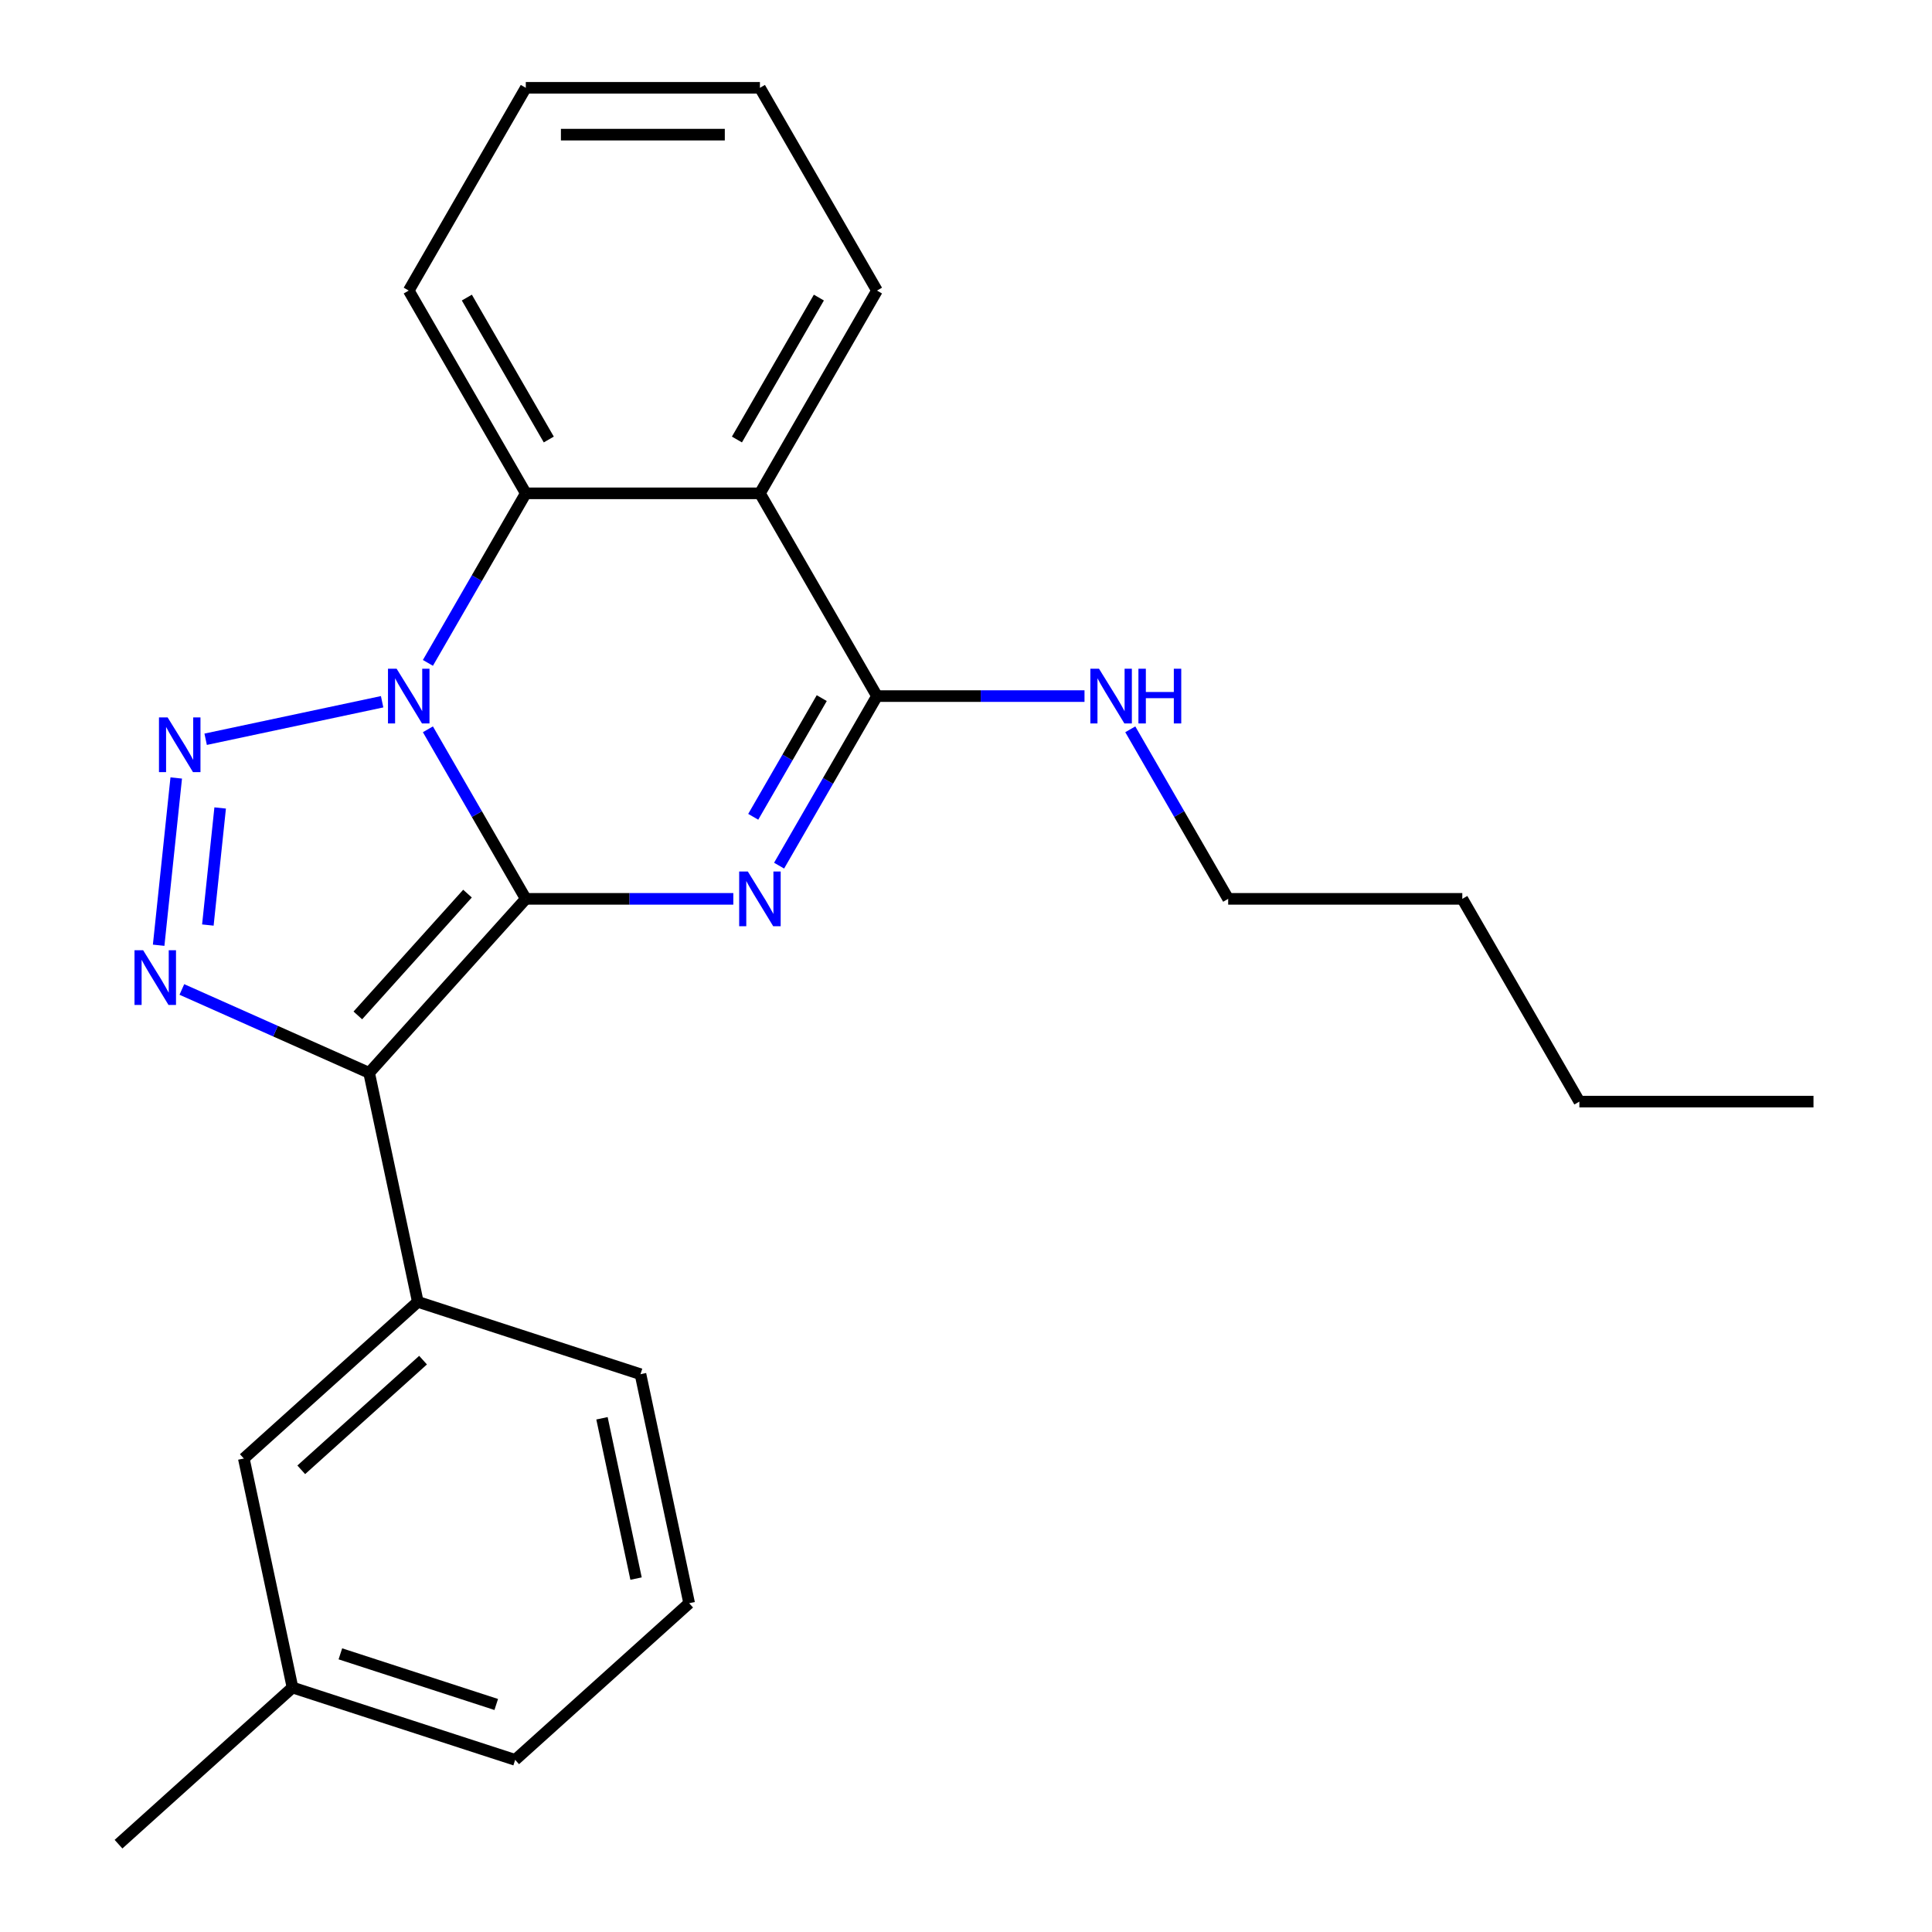 <?xml version='1.0' encoding='iso-8859-1'?>
<svg version='1.1' baseProfile='full'
              xmlns='http://www.w3.org/2000/svg'
                      xmlns:rdkit='http://www.rdkit.org/xml'
                      xmlns:xlink='http://www.w3.org/1999/xlink'
                  xml:space='preserve'
width='1000px' height='1000px' viewBox='0 0 1000 1000'>
<!-- END OF HEADER -->
<rect style='opacity:1.0;fill:#FFFFFF;stroke:none' width='1000' height='1000' x='0' y='0'> </rect>
<path class='bond-0' d='M 272.152,465.245 L 246.818,421.366' style='fill:none;fill-rule:evenodd;stroke:#000000;stroke-width:6px;stroke-linecap:butt;stroke-linejoin:miter;stroke-opacity:1' />
<path class='bond-0' d='M 246.818,421.366 L 221.484,377.487' style='fill:none;fill-rule:evenodd;stroke:#0000FF;stroke-width:6px;stroke-linecap:butt;stroke-linejoin:miter;stroke-opacity:1' />
<path class='bond-1' d='M 272.152,465.245 L 325.858,465.245' style='fill:none;fill-rule:evenodd;stroke:#000000;stroke-width:6px;stroke-linecap:butt;stroke-linejoin:miter;stroke-opacity:1' />
<path class='bond-1' d='M 325.858,465.245 L 379.565,465.245' style='fill:none;fill-rule:evenodd;stroke:#0000FF;stroke-width:6px;stroke-linecap:butt;stroke-linejoin:miter;stroke-opacity:1' />
<path class='bond-2' d='M 272.152,465.245 L 191.064,555.301' style='fill:none;fill-rule:evenodd;stroke:#000000;stroke-width:6px;stroke-linecap:butt;stroke-linejoin:miter;stroke-opacity:1' />
<path class='bond-2' d='M 241.977,462.536 L 185.216,525.575' style='fill:none;fill-rule:evenodd;stroke:#000000;stroke-width:6px;stroke-linecap:butt;stroke-linejoin:miter;stroke-opacity:1' />
<path class='bond-3' d='M 197.79,363.224 L 106.443,382.641' style='fill:none;fill-rule:evenodd;stroke:#0000FF;stroke-width:6px;stroke-linecap:butt;stroke-linejoin:miter;stroke-opacity:1' />
<path class='bond-7' d='M 221.484,343.108 L 246.818,299.229' style='fill:none;fill-rule:evenodd;stroke:#0000FF;stroke-width:6px;stroke-linecap:butt;stroke-linejoin:miter;stroke-opacity:1' />
<path class='bond-7' d='M 246.818,299.229 L 272.152,255.35' style='fill:none;fill-rule:evenodd;stroke:#000000;stroke-width:6px;stroke-linecap:butt;stroke-linejoin:miter;stroke-opacity:1' />
<path class='bond-5' d='M 403.259,448.055 L 428.592,404.176' style='fill:none;fill-rule:evenodd;stroke:#0000FF;stroke-width:6px;stroke-linecap:butt;stroke-linejoin:miter;stroke-opacity:1' />
<path class='bond-5' d='M 428.592,404.176 L 453.926,360.297' style='fill:none;fill-rule:evenodd;stroke:#000000;stroke-width:6px;stroke-linecap:butt;stroke-linejoin:miter;stroke-opacity:1' />
<path class='bond-5' d='M 389.87,422.773 L 407.603,392.058' style='fill:none;fill-rule:evenodd;stroke:#0000FF;stroke-width:6px;stroke-linecap:butt;stroke-linejoin:miter;stroke-opacity:1' />
<path class='bond-5' d='M 407.603,392.058 L 425.336,361.343' style='fill:none;fill-rule:evenodd;stroke:#000000;stroke-width:6px;stroke-linecap:butt;stroke-linejoin:miter;stroke-opacity:1' />
<path class='bond-4' d='M 191.064,555.301 L 142.596,533.722' style='fill:none;fill-rule:evenodd;stroke:#000000;stroke-width:6px;stroke-linecap:butt;stroke-linejoin:miter;stroke-opacity:1' />
<path class='bond-4' d='M 142.596,533.722 L 94.128,512.142' style='fill:none;fill-rule:evenodd;stroke:#0000FF;stroke-width:6px;stroke-linecap:butt;stroke-linejoin:miter;stroke-opacity:1' />
<path class='bond-8' d='M 191.064,555.301 L 216.26,673.836' style='fill:none;fill-rule:evenodd;stroke:#000000;stroke-width:6px;stroke-linecap:butt;stroke-linejoin:miter;stroke-opacity:1' />
<path class='bond-24' d='M 91.219,402.682 L 82.119,489.254' style='fill:none;fill-rule:evenodd;stroke:#0000FF;stroke-width:6px;stroke-linecap:butt;stroke-linejoin:miter;stroke-opacity:1' />
<path class='bond-24' d='M 113.957,418.201 L 107.588,478.802' style='fill:none;fill-rule:evenodd;stroke:#0000FF;stroke-width:6px;stroke-linecap:butt;stroke-linejoin:miter;stroke-opacity:1' />
<path class='bond-6' d='M 453.926,360.297 L 393.335,255.35' style='fill:none;fill-rule:evenodd;stroke:#000000;stroke-width:6px;stroke-linecap:butt;stroke-linejoin:miter;stroke-opacity:1' />
<path class='bond-10' d='M 453.926,360.297 L 507.633,360.297' style='fill:none;fill-rule:evenodd;stroke:#000000;stroke-width:6px;stroke-linecap:butt;stroke-linejoin:miter;stroke-opacity:1' />
<path class='bond-10' d='M 507.633,360.297 L 561.339,360.297' style='fill:none;fill-rule:evenodd;stroke:#0000FF;stroke-width:6px;stroke-linecap:butt;stroke-linejoin:miter;stroke-opacity:1' />
<path class='bond-11' d='M 393.335,255.35 L 453.926,150.402' style='fill:none;fill-rule:evenodd;stroke:#000000;stroke-width:6px;stroke-linecap:butt;stroke-linejoin:miter;stroke-opacity:1' />
<path class='bond-11' d='M 381.434,227.489 L 423.848,154.026' style='fill:none;fill-rule:evenodd;stroke:#000000;stroke-width:6px;stroke-linecap:butt;stroke-linejoin:miter;stroke-opacity:1' />
<path class='bond-25' d='M 393.335,255.35 L 272.152,255.35' style='fill:none;fill-rule:evenodd;stroke:#000000;stroke-width:6px;stroke-linecap:butt;stroke-linejoin:miter;stroke-opacity:1' />
<path class='bond-13' d='M 272.152,255.35 L 211.56,150.402' style='fill:none;fill-rule:evenodd;stroke:#000000;stroke-width:6px;stroke-linecap:butt;stroke-linejoin:miter;stroke-opacity:1' />
<path class='bond-13' d='M 284.052,227.489 L 241.638,154.026' style='fill:none;fill-rule:evenodd;stroke:#000000;stroke-width:6px;stroke-linecap:butt;stroke-linejoin:miter;stroke-opacity:1' />
<path class='bond-9' d='M 216.26,673.836 L 126.203,754.923' style='fill:none;fill-rule:evenodd;stroke:#000000;stroke-width:6px;stroke-linecap:butt;stroke-linejoin:miter;stroke-opacity:1' />
<path class='bond-9' d='M 218.969,704.01 L 155.929,760.772' style='fill:none;fill-rule:evenodd;stroke:#000000;stroke-width:6px;stroke-linecap:butt;stroke-linejoin:miter;stroke-opacity:1' />
<path class='bond-14' d='M 216.26,673.836 L 331.512,711.284' style='fill:none;fill-rule:evenodd;stroke:#000000;stroke-width:6px;stroke-linecap:butt;stroke-linejoin:miter;stroke-opacity:1' />
<path class='bond-12' d='M 126.203,754.923 L 151.399,873.458' style='fill:none;fill-rule:evenodd;stroke:#000000;stroke-width:6px;stroke-linecap:butt;stroke-linejoin:miter;stroke-opacity:1' />
<path class='bond-16' d='M 585.033,377.487 L 610.367,421.366' style='fill:none;fill-rule:evenodd;stroke:#0000FF;stroke-width:6px;stroke-linecap:butt;stroke-linejoin:miter;stroke-opacity:1' />
<path class='bond-16' d='M 610.367,421.366 L 635.701,465.245' style='fill:none;fill-rule:evenodd;stroke:#000000;stroke-width:6px;stroke-linecap:butt;stroke-linejoin:miter;stroke-opacity:1' />
<path class='bond-20' d='M 453.926,150.402 L 393.335,45.455' style='fill:none;fill-rule:evenodd;stroke:#000000;stroke-width:6px;stroke-linecap:butt;stroke-linejoin:miter;stroke-opacity:1' />
<path class='bond-18' d='M 151.399,873.458 L 61.342,954.545' style='fill:none;fill-rule:evenodd;stroke:#000000;stroke-width:6px;stroke-linecap:butt;stroke-linejoin:miter;stroke-opacity:1' />
<path class='bond-27' d='M 151.399,873.458 L 266.65,910.906' style='fill:none;fill-rule:evenodd;stroke:#000000;stroke-width:6px;stroke-linecap:butt;stroke-linejoin:miter;stroke-opacity:1' />
<path class='bond-27' d='M 176.176,856.025 L 256.852,882.238' style='fill:none;fill-rule:evenodd;stroke:#000000;stroke-width:6px;stroke-linecap:butt;stroke-linejoin:miter;stroke-opacity:1' />
<path class='bond-22' d='M 211.56,150.402 L 272.152,45.455' style='fill:none;fill-rule:evenodd;stroke:#000000;stroke-width:6px;stroke-linecap:butt;stroke-linejoin:miter;stroke-opacity:1' />
<path class='bond-15' d='M 331.512,711.284 L 356.707,829.819' style='fill:none;fill-rule:evenodd;stroke:#000000;stroke-width:6px;stroke-linecap:butt;stroke-linejoin:miter;stroke-opacity:1' />
<path class='bond-15' d='M 311.584,734.103 L 329.221,817.077' style='fill:none;fill-rule:evenodd;stroke:#000000;stroke-width:6px;stroke-linecap:butt;stroke-linejoin:miter;stroke-opacity:1' />
<path class='bond-17' d='M 356.707,829.819 L 266.65,910.906' style='fill:none;fill-rule:evenodd;stroke:#000000;stroke-width:6px;stroke-linecap:butt;stroke-linejoin:miter;stroke-opacity:1' />
<path class='bond-19' d='M 635.701,465.245 L 756.884,465.245' style='fill:none;fill-rule:evenodd;stroke:#000000;stroke-width:6px;stroke-linecap:butt;stroke-linejoin:miter;stroke-opacity:1' />
<path class='bond-21' d='M 756.884,465.245 L 817.475,570.192' style='fill:none;fill-rule:evenodd;stroke:#000000;stroke-width:6px;stroke-linecap:butt;stroke-linejoin:miter;stroke-opacity:1' />
<path class='bond-26' d='M 393.335,45.455 L 272.152,45.455' style='fill:none;fill-rule:evenodd;stroke:#000000;stroke-width:6px;stroke-linecap:butt;stroke-linejoin:miter;stroke-opacity:1' />
<path class='bond-26' d='M 375.157,69.691 L 290.329,69.691' style='fill:none;fill-rule:evenodd;stroke:#000000;stroke-width:6px;stroke-linecap:butt;stroke-linejoin:miter;stroke-opacity:1' />
<path class='bond-23' d='M 817.475,570.192 L 938.658,570.192' style='fill:none;fill-rule:evenodd;stroke:#000000;stroke-width:6px;stroke-linecap:butt;stroke-linejoin:miter;stroke-opacity:1' />
<path  class='atom-1' d='M 205.3 346.137
L 214.58 361.137
Q 215.5 362.617, 216.98 365.297
Q 218.46 367.977, 218.54 368.137
L 218.54 346.137
L 222.3 346.137
L 222.3 374.457
L 218.42 374.457
L 208.46 358.057
Q 207.3 356.137, 206.06 353.937
Q 204.86 351.737, 204.5 351.057
L 204.5 374.457
L 200.82 374.457
L 200.82 346.137
L 205.3 346.137
' fill='#0000FF'/>
<path  class='atom-2' d='M 387.075 451.085
L 396.355 466.085
Q 397.275 467.565, 398.755 470.245
Q 400.235 472.925, 400.315 473.085
L 400.315 451.085
L 404.075 451.085
L 404.075 479.405
L 400.195 479.405
L 390.235 463.005
Q 389.075 461.085, 387.835 458.885
Q 386.635 456.685, 386.275 456.005
L 386.275 479.405
L 382.595 479.405
L 382.595 451.085
L 387.075 451.085
' fill='#0000FF'/>
<path  class='atom-4' d='M 86.765 371.333
L 96.045 386.333
Q 96.965 387.813, 98.445 390.493
Q 99.925 393.173, 100.005 393.333
L 100.005 371.333
L 103.765 371.333
L 103.765 399.653
L 99.885 399.653
L 89.925 383.253
Q 88.765 381.333, 87.525 379.133
Q 86.325 376.933, 85.965 376.253
L 85.965 399.653
L 82.285 399.653
L 82.285 371.333
L 86.765 371.333
' fill='#0000FF'/>
<path  class='atom-5' d='M 74.098 491.852
L 83.378 506.852
Q 84.298 508.332, 85.778 511.012
Q 87.258 513.692, 87.338 513.852
L 87.338 491.852
L 91.098 491.852
L 91.098 520.172
L 87.218 520.172
L 77.258 503.772
Q 76.098 501.852, 74.858 499.652
Q 73.658 497.452, 73.298 496.772
L 73.298 520.172
L 69.618 520.172
L 69.618 491.852
L 74.098 491.852
' fill='#0000FF'/>
<path  class='atom-11' d='M 568.849 346.137
L 578.129 361.137
Q 579.049 362.617, 580.529 365.297
Q 582.009 367.977, 582.089 368.137
L 582.089 346.137
L 585.849 346.137
L 585.849 374.457
L 581.969 374.457
L 572.009 358.057
Q 570.849 356.137, 569.609 353.937
Q 568.409 351.737, 568.049 351.057
L 568.049 374.457
L 564.369 374.457
L 564.369 346.137
L 568.849 346.137
' fill='#0000FF'/>
<path  class='atom-11' d='M 589.249 346.137
L 593.089 346.137
L 593.089 358.177
L 607.569 358.177
L 607.569 346.137
L 611.409 346.137
L 611.409 374.457
L 607.569 374.457
L 607.569 361.377
L 593.089 361.377
L 593.089 374.457
L 589.249 374.457
L 589.249 346.137
' fill='#0000FF'/>
</svg>
